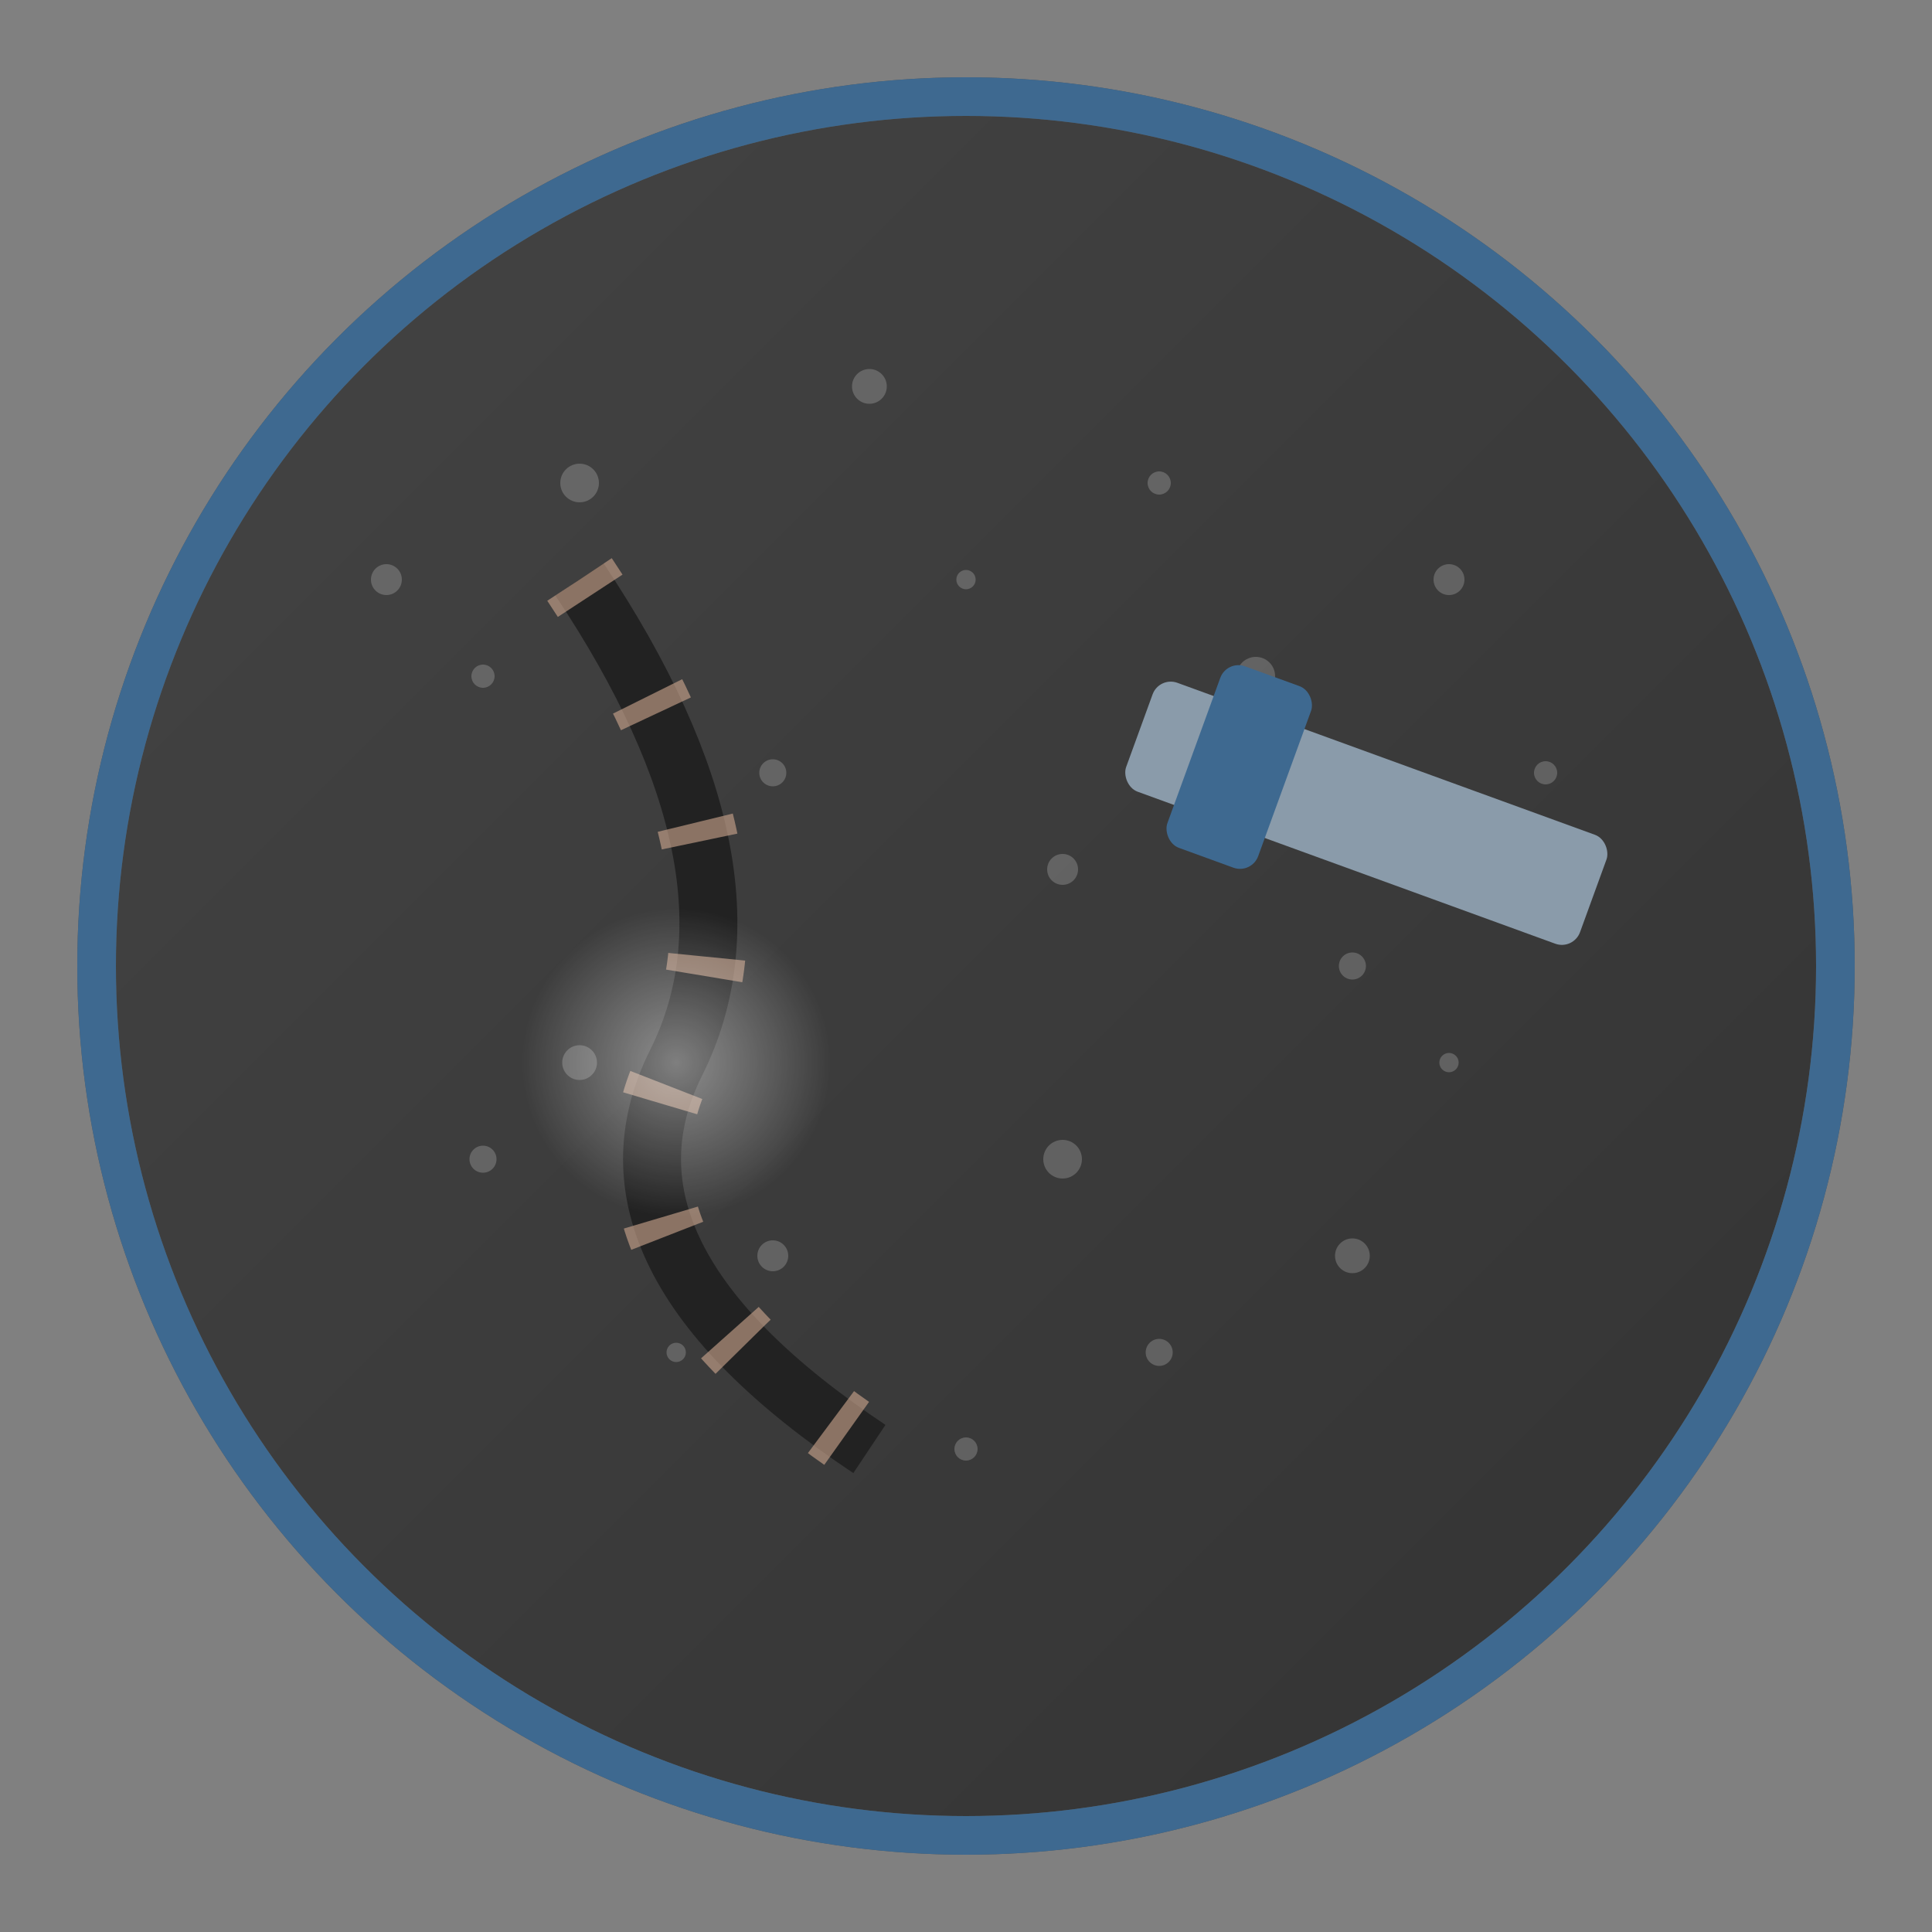 <svg xmlns="http://www.w3.org/2000/svg" width="100" height="100" viewBox="0 0 100 100">
  <rect x="0" y="0" width="100" height="100" fill="#808080" stroke="none"/>
  <defs>
    <linearGradient id="granite-bg" x1="0%" y1="0%" x2="100%" y2="100%">
      <stop offset="0%" stop-color="#444444" />
      <stop offset="100%" stop-color="#333333" />
    </linearGradient>
    <radialGradient id="shine" cx="50%" cy="50%" r="50%" fx="50%" fy="50%">
      <stop offset="0%" stop-color="#ffffff" stop-opacity="0.7" />
      <stop offset="100%" stop-color="#ffffff" stop-opacity="0" />
    </radialGradient>
  </defs>
  
  <!-- Circular background -->
  <circle cx="50" cy="50" r="45" fill="url(#granite-bg)" stroke="#555555" stroke-width="2" />
  
  <!-- Granite speckles -->
  <g fill="#ffffff" opacity="0.2">
    <circle cx="20" cy="30" r="0.8" />
    <circle cx="25" cy="35" r="0.6" />
    <circle cx="30" cy="25" r="1" />
    <circle cx="40" cy="40" r="0.7" />
    <circle cx="45" cy="20" r="0.9" />
    <circle cx="50" cy="30" r="0.5" />
    <circle cx="55" cy="45" r="0.8" />
    <circle cx="60" cy="25" r="0.6" />
    <circle cx="65" cy="35" r="1" />
    <circle cx="70" cy="50" r="0.7" />
    <circle cx="75" cy="30" r="0.8" />
    <circle cx="80" cy="40" r="0.6" />
    
    <circle cx="25" cy="60" r="0.7" />
    <circle cx="30" cy="55" r="0.9" />
    <circle cx="35" cy="70" r="0.5" />
    <circle cx="40" cy="65" r="0.8" />
    <circle cx="50" cy="75" r="0.6" />
    <circle cx="55" cy="60" r="1" />
    <circle cx="60" cy="70" r="0.7" />
    <circle cx="70" cy="65" r="0.9" />
    <circle cx="75" cy="55" r="0.5" />
  </g>
  
  <!-- Crack and restoration illustration -->
  <path d="M30,30 Q40,45 35,55 T45,75" stroke="#222222" stroke-width="3" fill="none" />
  
  <!-- Restoration highlighting -->
  <path d="M30,30 Q40,45 35,55 T45,75" stroke="#d0a98f" stroke-width="4" fill="none" opacity="0.6" stroke-dasharray="1,6" />
  
  <!-- Repair tool -->
  <g transform="translate(60, 35) rotate(20)">
    <rect width="25" height="6" rx="1" ry="1" fill="#8a9baa" />
    <rect width="5" height="10" x="3" y="-2" rx="1" ry="1" fill="#3e6990" />
  </g>
  
  <!-- Shine effect -->
  <circle cx="35" cy="55" r="8" fill="url(#shine)" opacity="0.6" />
  
  <!-- Circular border with gradient -->
  <circle cx="50" cy="50" r="45" fill="none" stroke="#3e6990" stroke-width="2" />
</svg>
